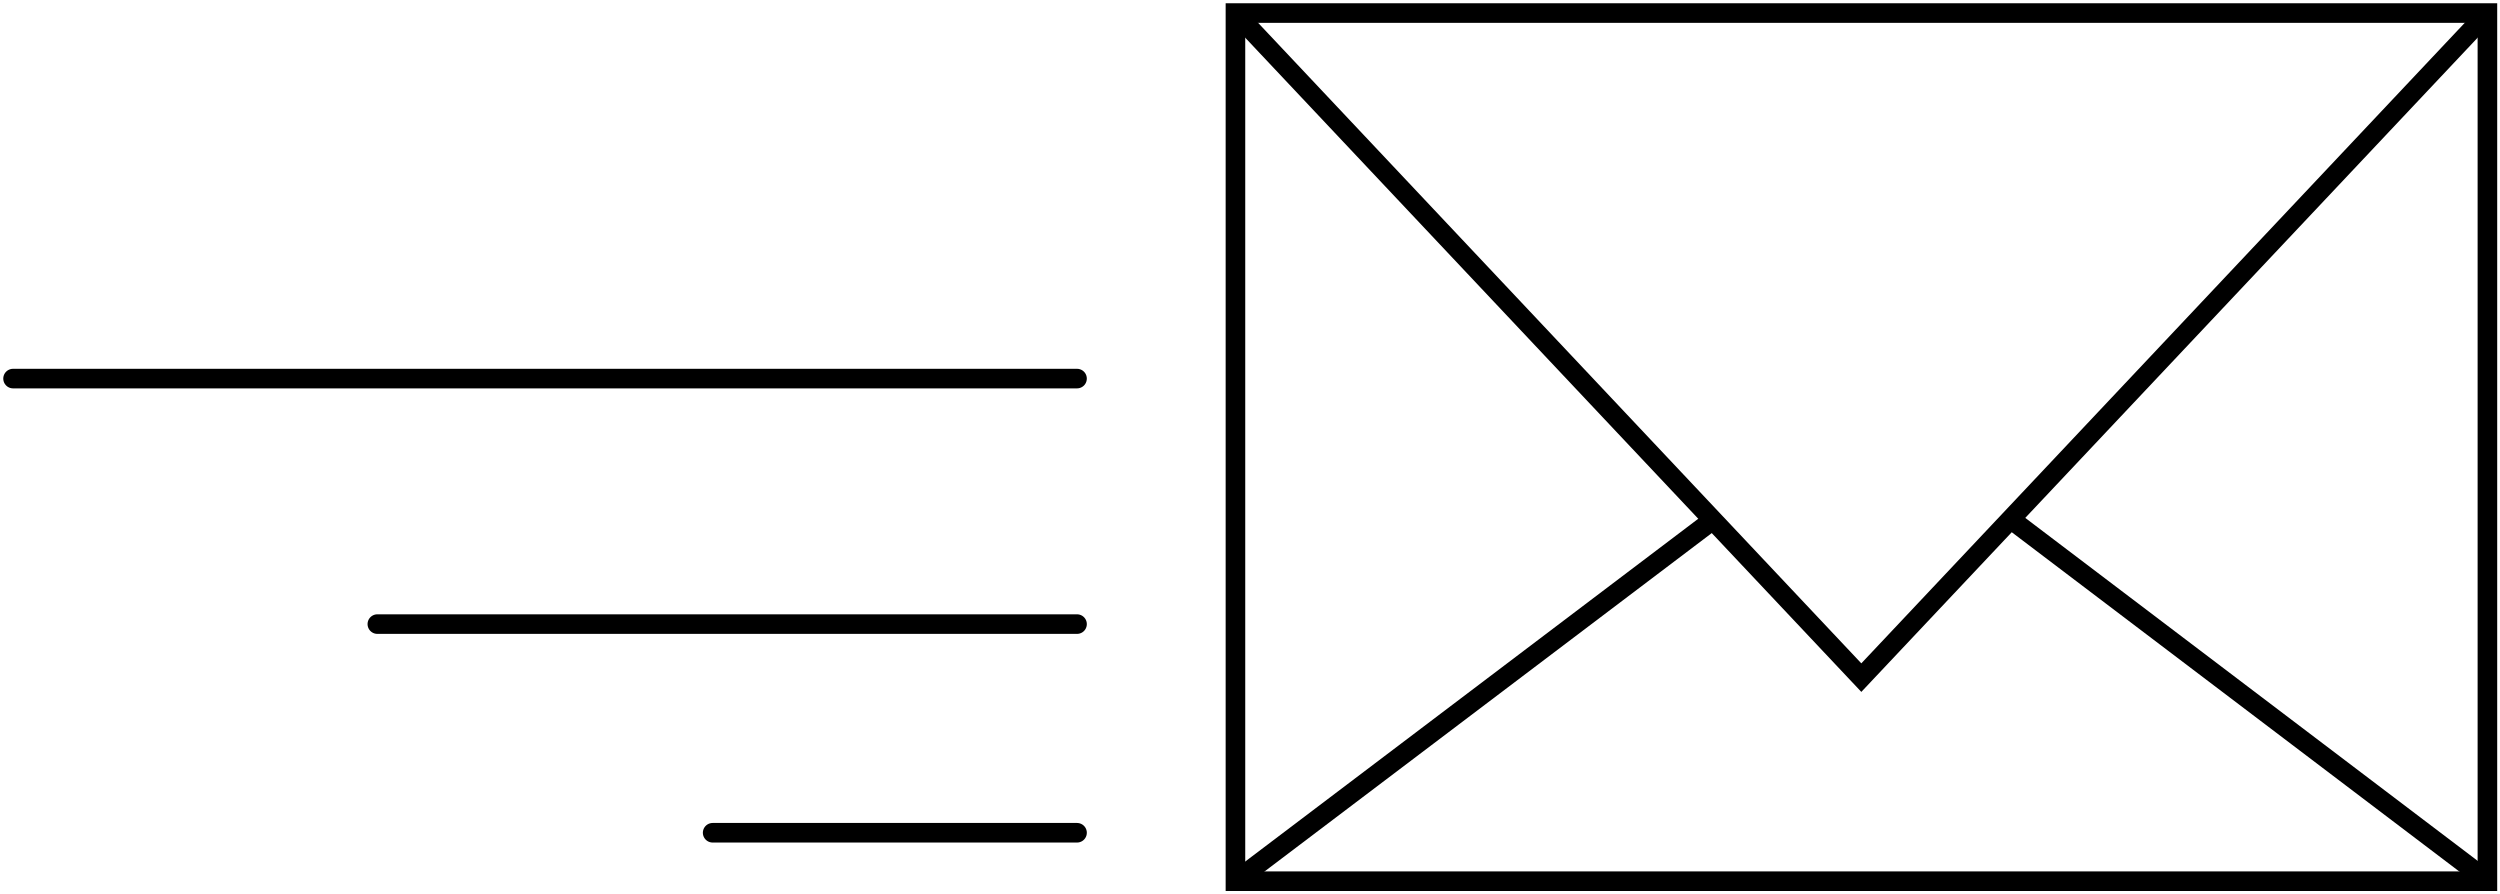 <svg width="383" height="137" viewBox="0 0 383 137" fill="none" xmlns="http://www.w3.org/2000/svg">
<path d="M381.071 2H189.27V135H381.071V2Z" stroke="black" stroke-width="3" stroke-miterlimit="10"/>
<path d="M189.27 2L285.155 103.812L381.071 2" stroke="black" stroke-width="3" stroke-miterlimit="10"/>
<path d="M262.414 79.658L189.27 135" stroke="black" stroke-width="3" stroke-miterlimit="10"/>
<path d="M307.494 79.119L380.646 134.573" stroke="black" stroke-width="3" stroke-miterlimit="10"/>
<path d="M57.809 95.612H165.002" stroke="black" stroke-width="3" stroke-miterlimit="10" stroke-linecap="round"/>
<path d="M2 58L165 58" stroke="black" stroke-width="3" stroke-miterlimit="10" stroke-linecap="round"/>
<path d="M109.178 127.578H165.002" stroke="black" stroke-width="3" stroke-miterlimit="10" stroke-linecap="round"/>
</svg>
